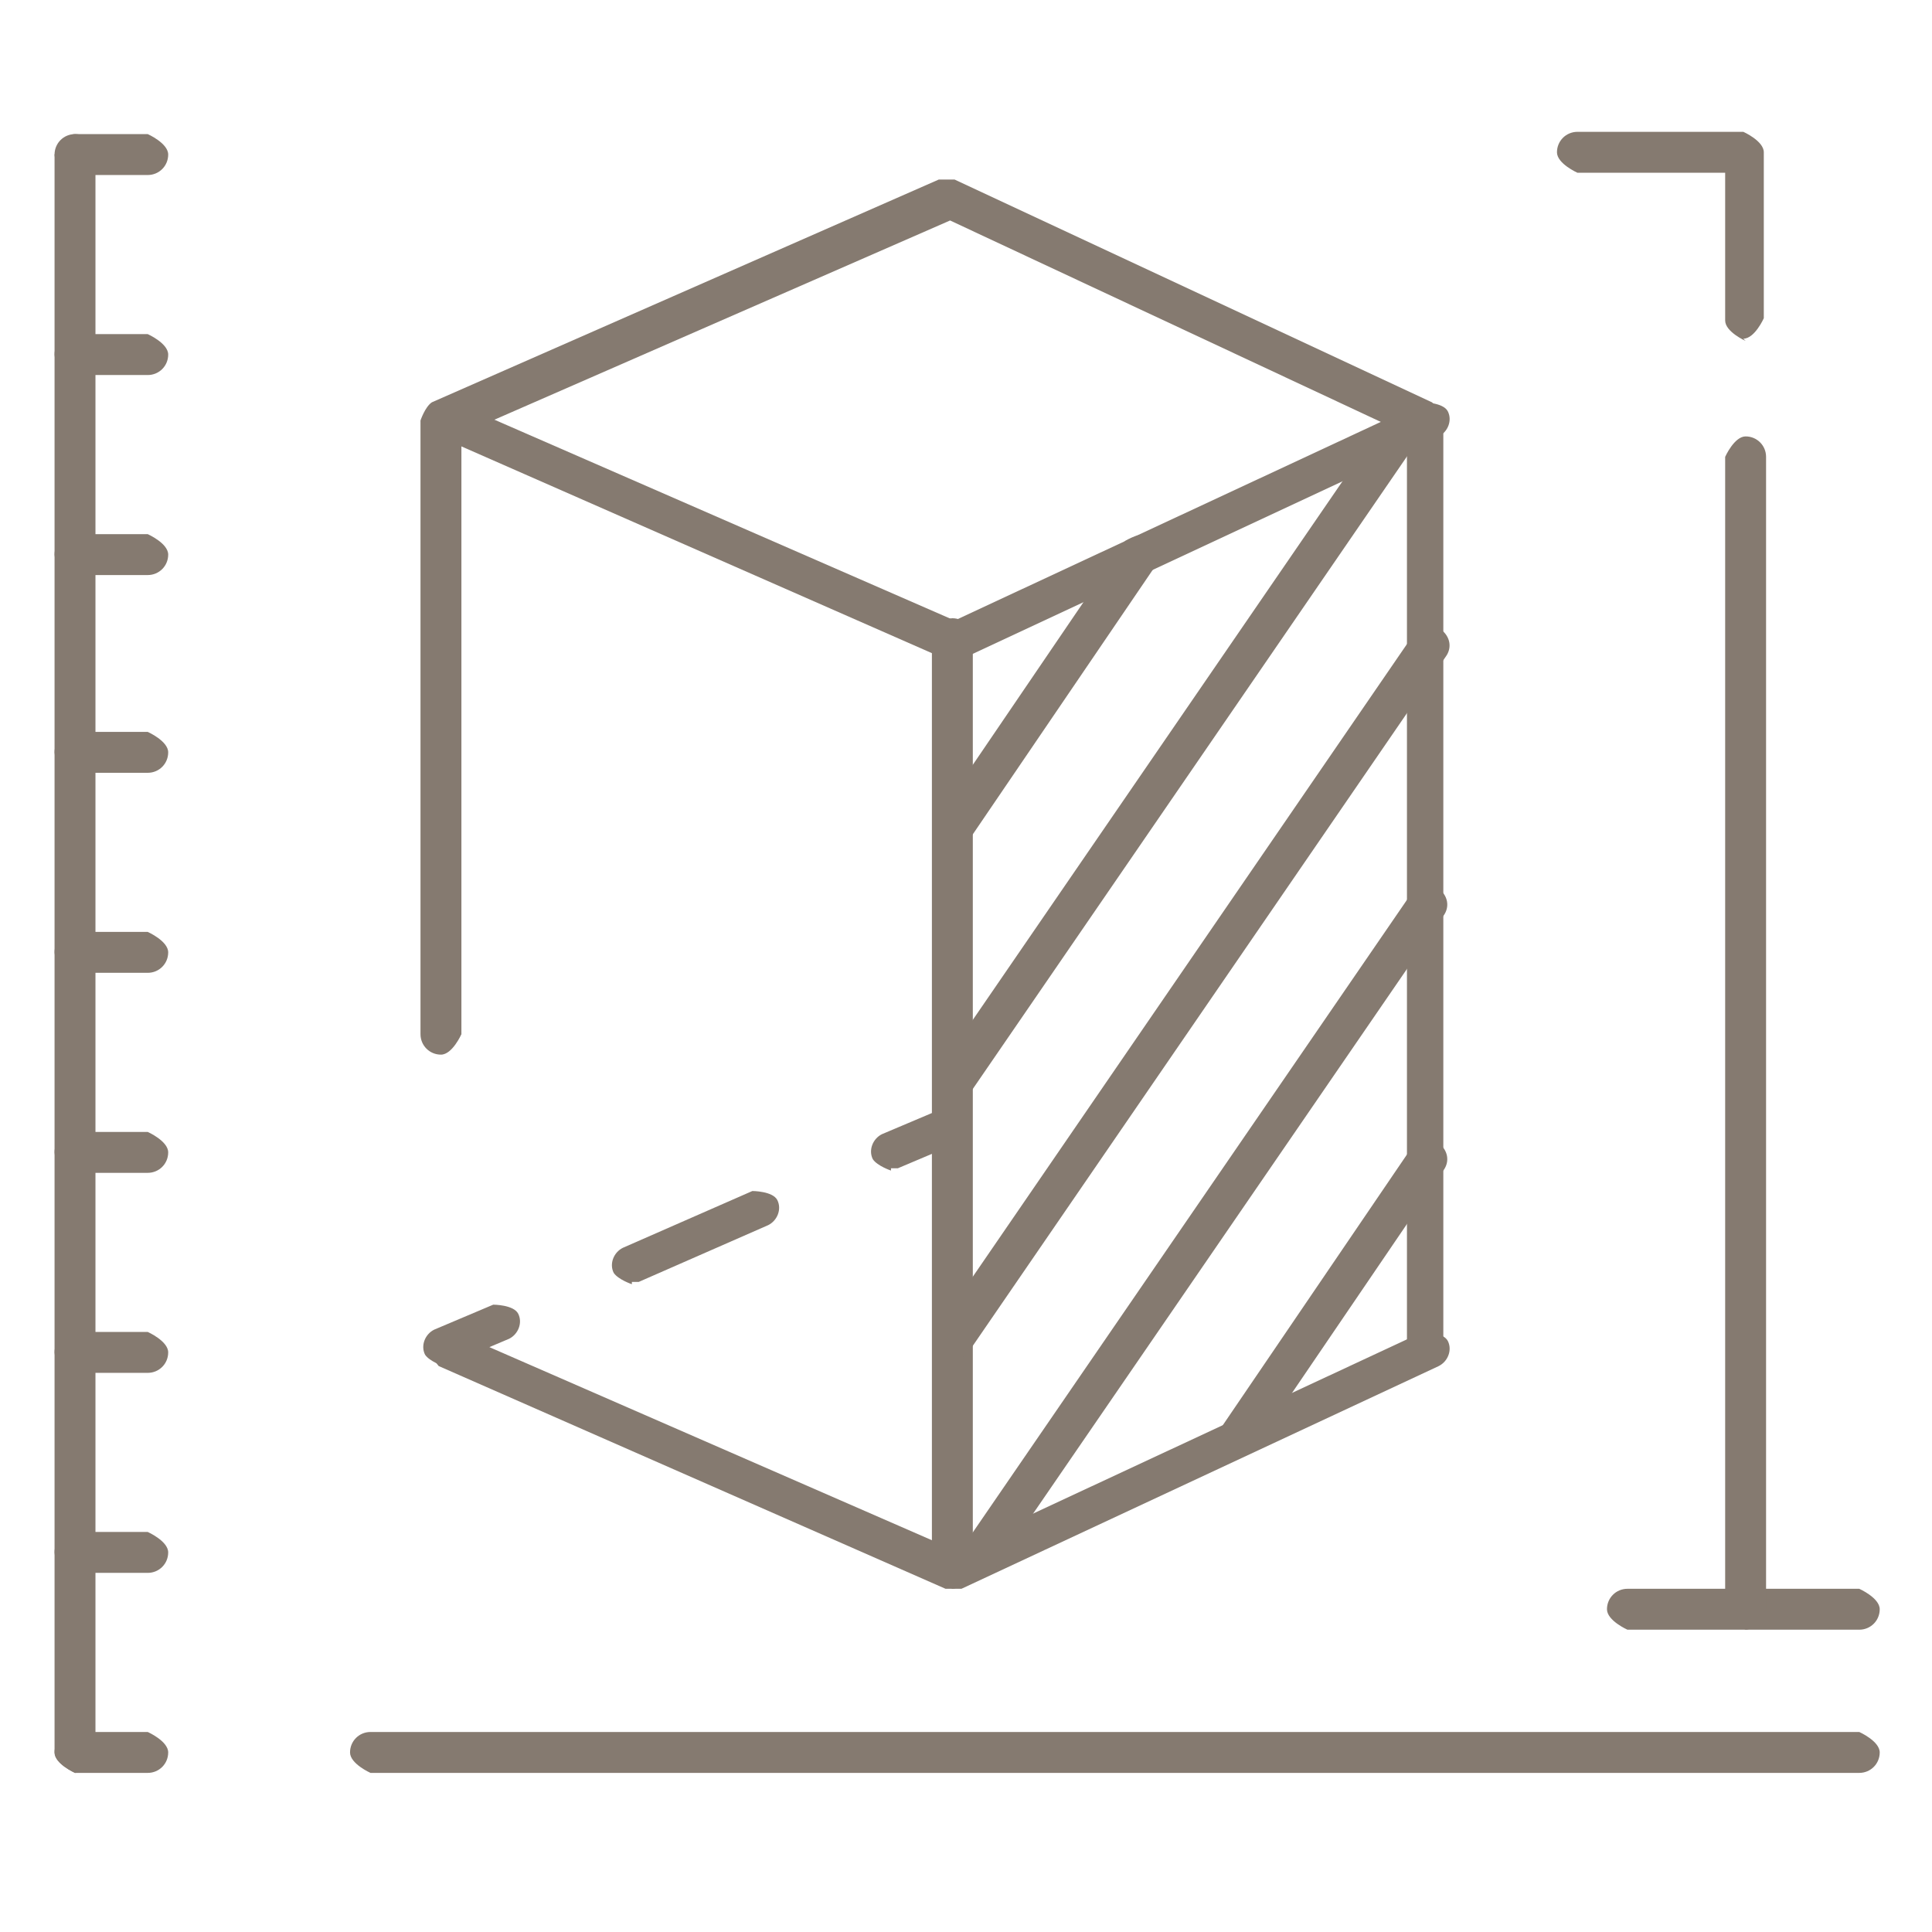 <svg xmlns="http://www.w3.org/2000/svg" id="Calque_1" viewBox="0 0 8.5 8.5"><defs><style>      .st0 {        fill: #857a70;      }    </style></defs><g><g><path class="st0" d="M.65,7.8h-.32s-.09-.04-.09-.09.04-.09.09-.09h.32s.09.04.09.09-.04.09-.09.09Z"></path><path class="st0" d="M.65,6.92h-.32s-.09-.04-.09-.09.04-.09.09-.09h.32s.09.04.09.09-.04.09-.09.09Z"></path><path class="st0" d="M.65,6.04h-.32s-.09-.04-.09-.09.04-.09.09-.09h.32s.09.04.09.09-.04.09-.09.09Z"></path><path class="st0" d="M.65,5.16h-.32s-.09-.04-.09-.09.04-.09.09-.09h.32s.09.04.09.09-.04.09-.09.09Z"></path><path class="st0" d="M.65,4.28h-.32s-.09-.04-.09-.09.04-.09.09-.09h.32s.09.04.09.09-.04.09-.09.09Z"></path><path class="st0" d="M.65,3.4h-.32s-.09-.04-.09-.09.04-.09.09-.09h.32s.09.04.09.09-.04.09-.09.09Z"></path><path class="st0" d="M.65,2.53h-.32s-.09-.04-.09-.09.04-.09.09-.09h.32s.09.04.09.09-.04.09-.09.09Z"></path><path class="st0" d="M.65,1.65h-.32s-.09-.04-.09-.09.04-.09.09-.09h.32s.09.04.09.09-.04.09-.09.09Z"></path><path class="st0" d="M.65.77h-.32s-.09-.04-.09-.09.04-.09.09-.09h.32s.09.04.09.09-.04.09-.09.09Z"></path></g><path class="st0" d="M8.18,7.8H1.63s-.09-.04-.09-.09.04-.09.09-.09h6.55s.09.04.09.09-.04.09-.09.09Z"></path><path class="st0" d="M8.18,7.17h-1.02s-.09-.04-.09-.09.04-.09.09-.09h1.02s.09.04.09.09-.04.09-.09.09Z"></path><path class="st0" d="M.33,7.8s-.09-.04-.09-.09V.68s.04-.09.09-.09.09.04.09.09v7.03s-.04.09-.09.09Z"></path><path class="st0" d="M7.68,1.5s-.09-.04-.09-.09v-.65h-.65s-.09-.04-.09-.09.04-.09.09-.09h.73s.09.04.09.09v.73s-.04.09-.09.09Z"></path><path class="st0" d="M7.68,7.17s-.09-.04-.09-.09V2.01s.04-.09.09-.09.09.04.09.09v5.07s-.04.09-.09.09Z"></path></g><g><g><path class="st0" d="M6.28,6.01s-.09-.04-.09-.09V1.91l-2.01-.94-2.15.94v2.64s-.04.09-.09.09-.09-.04-.09-.09V1.85s.02-.06.05-.08l2.23-.98s.05,0,.07,0l2.1.98s.05.04.05.08v4.07s-.04.09-.09.09Z"></path><g><path class="st0" d="M1.95,6.01s-.06-.02-.08-.05c-.02-.04,0-.09.04-.11l.26-.11s.09,0,.11.04c.02.04,0,.09-.04.11l-.26.11s-.02,0-.03,0Z"></path><path class="st0" d="M2.78,5.65s-.06-.02-.08-.05c-.02-.04,0-.09.04-.11l.57-.25s.09,0,.11.04c.02.04,0,.09-.04.11l-.57.25s-.02,0-.03,0Z"></path><path class="st0" d="M3.92,5.15s-.06-.02-.08-.05c-.02-.04,0-.09.04-.11l.26-.11s.09,0,.11.04c.02.04,0,.09-.04.11l-.26.11s-.02,0-.03,0Z"></path></g><path class="st0" d="M4.19,2.9s-.02,0-.03,0l-2.23-.98s-.06-.07-.04-.11c.02-.04.07-.06.11-.04l2.2.96,2.06-.96s.09,0,.11.04c.02.04,0,.09-.04.11l-2.1.98s-.02,0-.04,0Z"></path><path class="st0" d="M4.19,6.99s-.09-.04-.09-.09V2.81s.04-.09.09-.09.09.04.09.09v4.09s-.04.09-.09.09Z"></path><path class="st0" d="M4.19,6.99s-.02,0-.03,0l-2.23-.98s-.06-.07-.04-.11c.02-.04.07-.06.11-.04l2.2.96,2.06-.96s.09,0,.11.04c.02.04,0,.09-.04.11l-2.1.98s-.02,0-.04,0Z"></path></g><path class="st0" d="M4.19,3.73s-.03,0-.05-.01c-.04-.03-.05-.08-.02-.12l.83-1.22s.08-.05.12-.02c.04.03.05.08.02.12l-.83,1.22s-.04.04-.07.04Z"></path><path class="st0" d="M4.19,4.85s-.03,0-.05-.01c-.04-.03-.05-.08-.02-.12l1.97-2.87s.08-.05.12-.02c.04.03.05.08.02.12l-1.97,2.87s-.04.04-.07.04Z"></path><path class="st0" d="M4.19,5.98s-.03,0-.05-.01c-.04-.03-.05-.08-.02-.12l2.1-3.06s.08-.05.12-.02c.04.03.05.08.02.12l-2.1,3.06s-.04.04-.07.04Z"></path><path class="st0" d="M4.31,6.93s-.03,0-.05-.01c-.04-.03-.05-.08-.02-.12l1.97-2.87s.08-.05.12-.02c.04.03.05.08.02.12l-1.97,2.87s-.04.04-.07.04Z"></path><path class="st0" d="M5.45,6.4s-.03,0-.05-.01c-.04-.03-.05-.08-.02-.12l.83-1.22s.08-.05.12-.02c.04.03.05.08.02.12l-.83,1.22s-.04.04-.07.04Z"></path></g></svg>